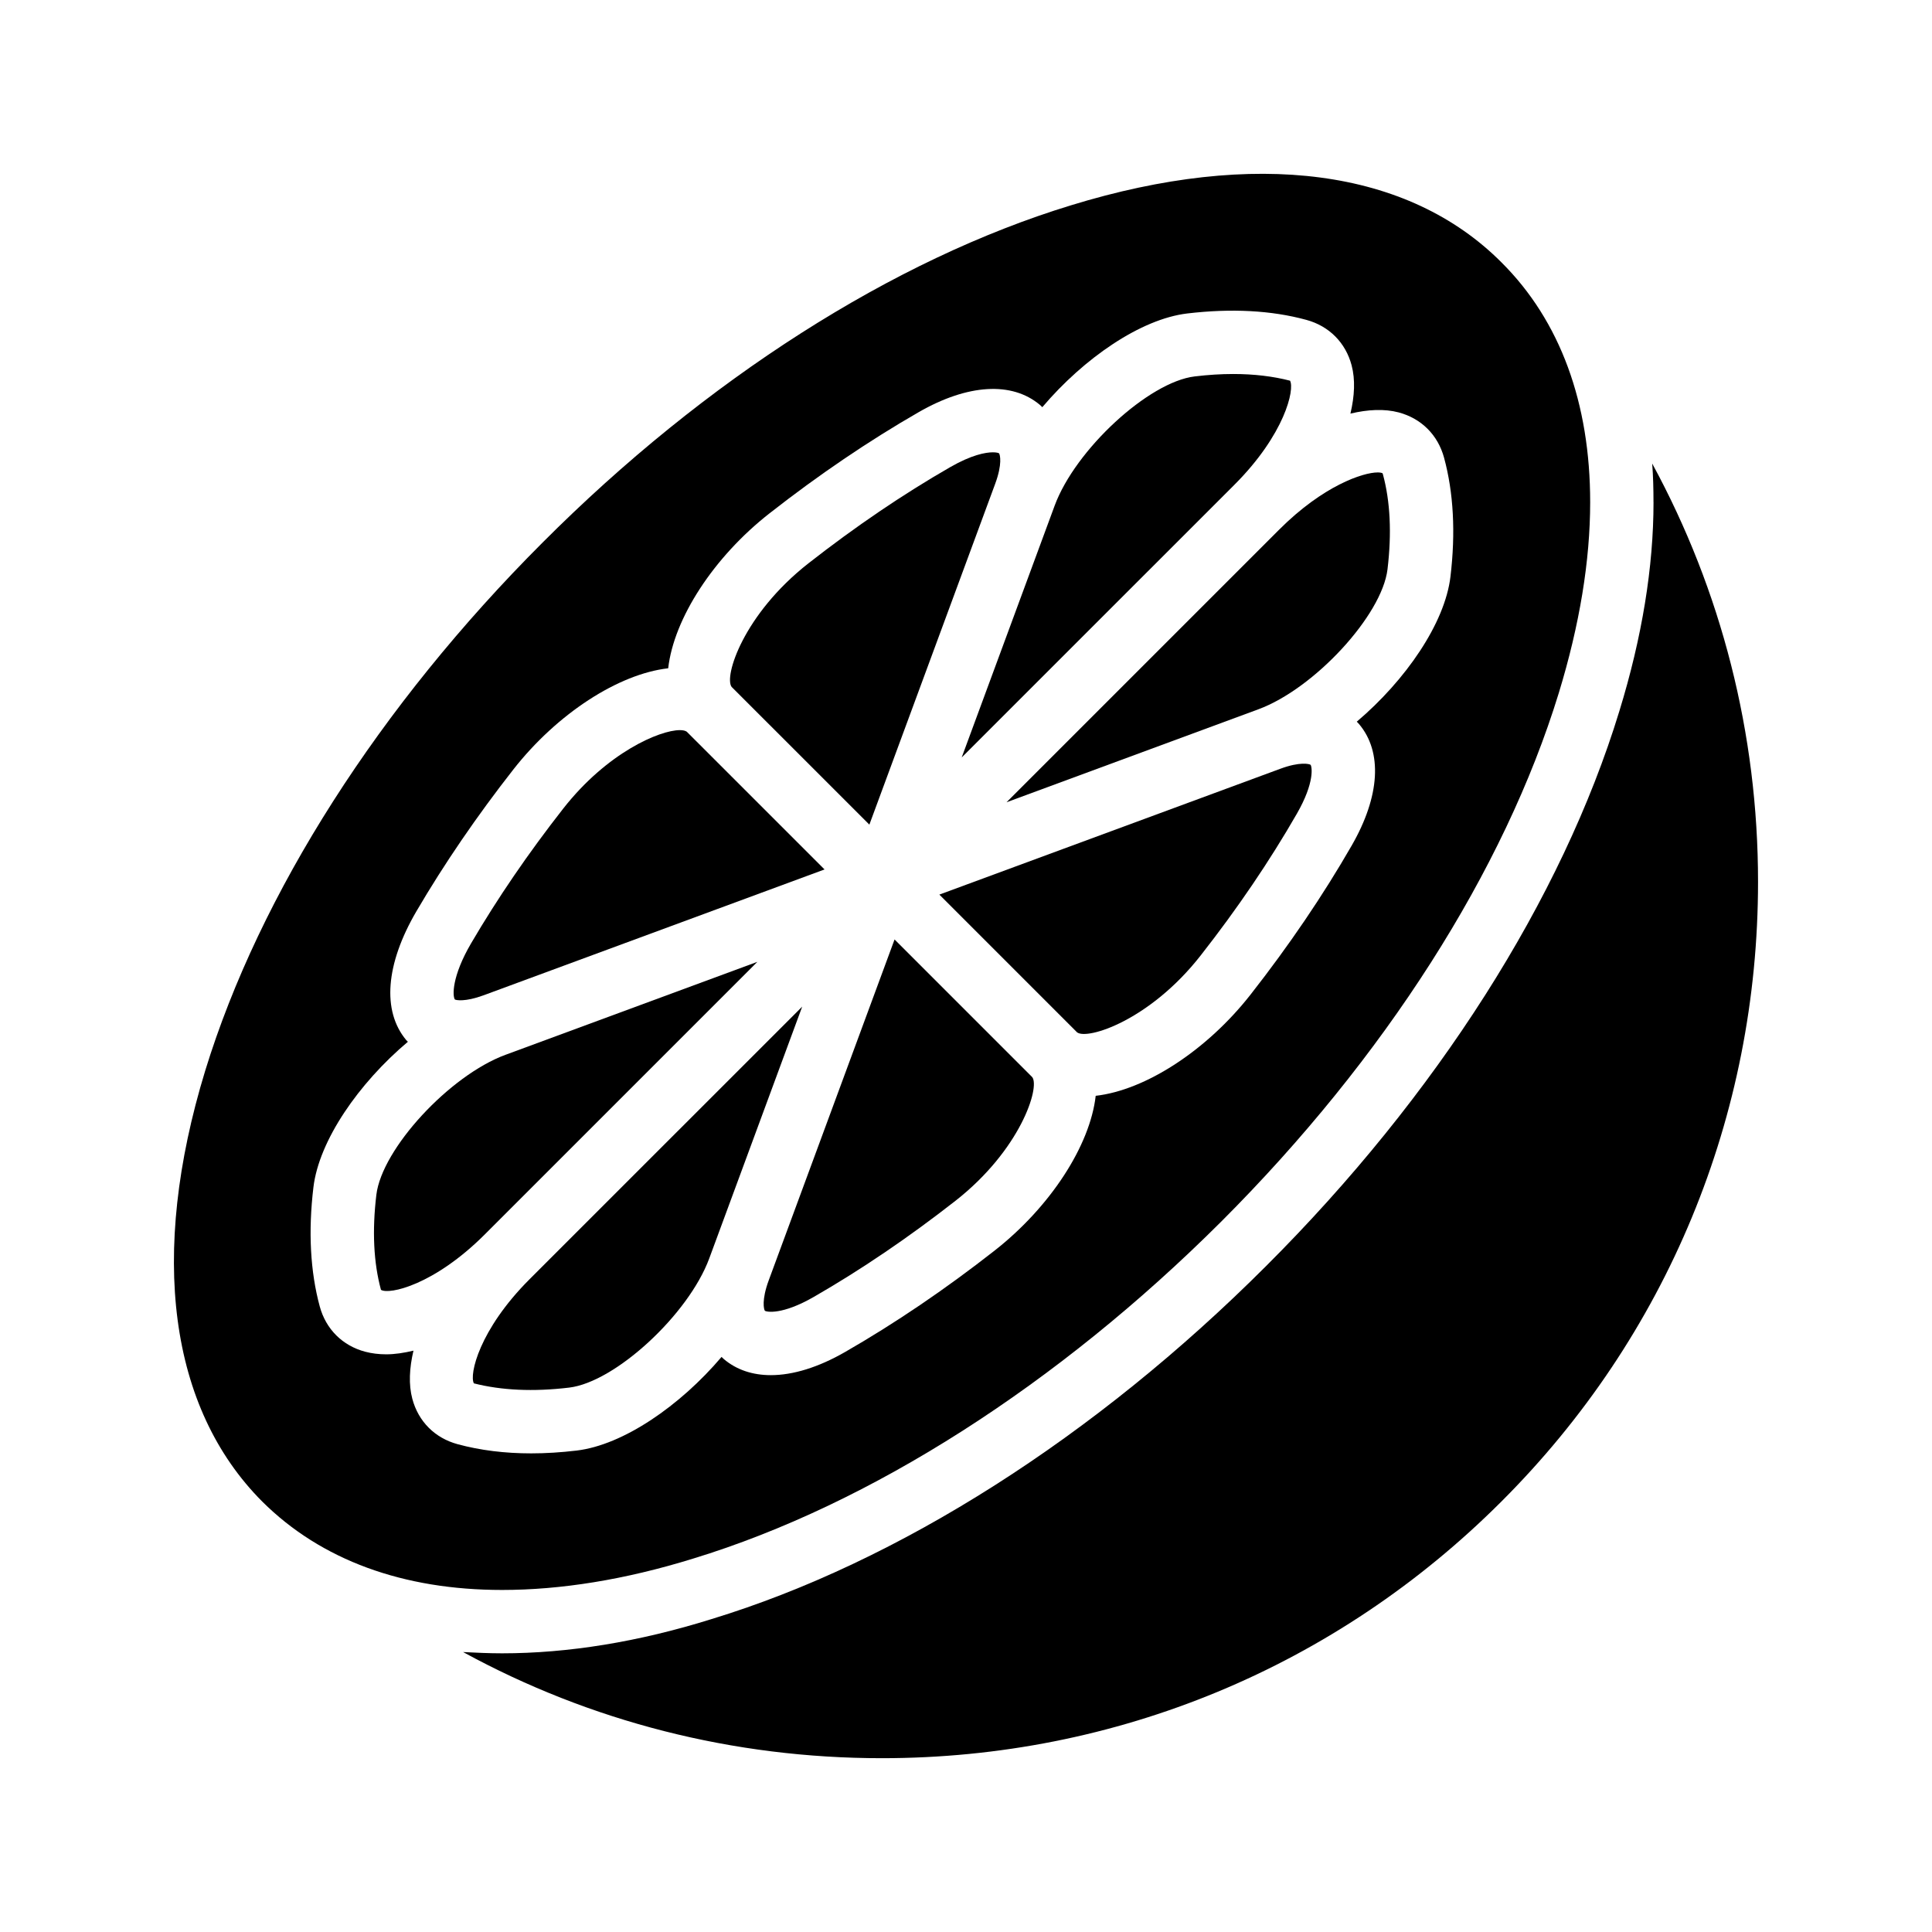 <?xml version="1.0" encoding="UTF-8"?>
<!-- Uploaded to: ICON Repo, www.svgrepo.com, Generator: ICON Repo Mixer Tools -->
<svg fill="#000000" width="800px" height="800px" version="1.1" viewBox="144 144 512 512" xmlns="http://www.w3.org/2000/svg">
 <g>
  <path d="m582.2 277.09c0 17.129-3.023 35.77-9.07 55.418-15.199 49.711-48.449 101.94-93.625 147.03-45.258 45.258-97.402 78.426-146.95 93.539-19.312 6.047-38.039 9.07-55.504 9.07-3.527 0-6.969-0.168-10.328-0.336 33.672 18.391 71.543 28.129 111 28.129 62.051 0 120.33-24.184 164.16-68.016 43.914-43.832 68.016-102.19 68.016-164.24 0-39.297-9.738-77.168-28.047-110.84 0.254 3.363 0.34 6.723 0.34 10.25z"/>
  <path d="m272.14 407.77c0.004 0 0.008-0.004 0.012-0.004l90.359-33.352-36.5-36.496c-0.367-0.277-0.996-0.426-1.84-0.426-5.32 0-19.234 5.887-30.914 20.797-9.211 11.758-17.43 23.781-24.418 35.711-5.137 8.789-4.945 13.98-4.293 14.875 0.297 0.184 2.648 0.703 7.594-1.105z"/>
  <path d="m284.33 483.02c-13.387 13.391-16.012 25.312-14.746 27.586 7.277 1.852 15.734 2.262 25.242 1.125 12.211-1.449 31.625-19.359 37.125-34.211 0.004-0.008 0.004-0.016 0.008-0.023l24.633-66.727z"/>
  <path d="m272.45 471.16 72.266-72.266-66.676 24.613c-0.02 0.008-0.035 0.008-0.055 0.016-14.859 5.484-32.781 24.91-34.246 37.121-1.141 9.535-0.73 18.008 1.223 25.176 2.164 1.352 14.086-1.27 27.488-14.66z"/>
  <path d="m471.13 272.47c13.391-13.391 16.012-25.312 14.742-27.586-4.551-1.172-9.586-1.77-15.059-1.77-3.246 0-6.648 0.215-10.203 0.641-12.203 1.461-31.629 19.387-37.117 34.25l-24.633 66.73z"/>
  <path d="m337.93 326.08 36.461 36.457 33.355-90.355c1.93-5.231 1.277-7.707 1.012-8.043-0.148-0.105-0.684-0.27-1.629-0.27-1.961 0-5.672 0.688-11.297 3.918-12.516 7.191-25.156 15.77-37.578 25.492-17.289 13.547-22.449 30.078-20.359 32.766z"/>
  <path d="m410.74 356.61 66.727-24.633c14.863-5.484 32.785-24.918 34.238-37.121 1.141-9.527 0.73-17.992-1.219-25.164-0.055-0.195-0.102-0.27-0.102-0.277-0.266-0.133-0.699-0.215-1.277-0.215-3.902 0-14.449 3.492-26.109 15.152z"/>
  <path d="m213.5 541.93c15.617 15.535 37.367 23.426 63.562 23.426 15.449 0 32.496-2.688 50.633-8.312 47.023-14.359 96.73-46.184 139.98-89.344 43.242-43.242 74.984-92.953 89.426-140.06 5.543-18.137 8.312-35.098 8.312-50.547 0-26.199-7.894-48.031-23.512-63.562-24.688-24.77-65.242-30.145-114.11-15.113-47.023 14.359-96.816 46.098-139.98 89.344-43.242 43.242-74.984 92.953-89.426 139.98-14.941 48.863-9.57 89.422 15.117 114.19zm13.559-83.285c1.484-12.398 11.977-27.555 25.035-38.566-0.121-0.133-0.32-0.301-0.426-0.426-6.469-7.715-5.492-20.164 2.676-34.137 7.371-12.586 16.016-25.238 25.695-37.59 11.594-14.801 27.855-25.328 41.039-26.824 1.496-13.184 12.027-29.449 26.82-41.039 13.047-10.219 26.359-19.246 39.57-26.84 13.008-7.477 24.727-8.168 32.141-1.902 0.184 0.156 0.41 0.395 0.617 0.586 11-12.969 26.062-23.355 38.391-24.832 11.711-1.387 22.34-0.828 31.59 1.699 6.019 1.641 10.391 6.027 11.984 12.039 1.004 3.777 0.789 8.152-0.316 12.797 4.641-1.102 9.012-1.316 12.785-0.316 6.012 1.605 10.395 5.977 12.031 12.004 2.516 9.258 3.086 19.867 1.691 31.547-1.473 12.332-11.855 27.402-24.82 38.406 0.191 0.207 0.43 0.434 0.586 0.617 6.269 7.414 5.574 19.129-1.898 32.145-7.602 13.227-16.629 26.535-26.844 39.566-11.59 14.793-27.852 25.328-41.035 26.824-1.492 13.184-12.023 29.449-26.82 41.039-13.055 10.227-26.367 19.254-39.574 26.84-7.117 4.094-13.848 6.148-19.695 6.148-4.844 0-9.086-1.41-12.445-4.246-0.184-0.156-0.41-0.395-0.617-0.586-11 12.961-26.066 23.344-38.402 24.816-4.152 0.492-8.176 0.746-12.051 0.746-7.004 0-13.531-0.812-19.5-2.434-6.027-1.633-10.402-6.019-12-12.031-1.004-3.766-0.789-8.129 0.305-12.758-2.496 0.594-4.93 0.973-7.211 0.973-1.965 0-3.828-0.23-5.582-0.688-6.012-1.598-10.398-5.969-12.039-11.988-2.512-9.262-3.082-19.887-1.68-31.59z"/>
  <path d="m417.53 429.43-36.461-36.465-21.008 56.91-12.344 33.438-0.004 0.008c-1.93 5.231-1.277 7.707-1.012 8.043 0.461 0.336 4.594 1.141 12.922-3.648 12.512-7.191 25.156-15.77 37.582-25.492 17.242-13.512 22.426-30.055 20.359-32.758z"/>
  <path d="m483.3 347.73-90.359 33.348 36.5 36.508c2.703 2.059 19.246-3.125 32.75-20.379 9.719-12.398 18.297-25.043 25.496-37.574 4.793-8.348 3.988-12.473 3.633-12.949-0.316-0.238-2.801-0.887-8.02 1.047z"/>
 </g>
</svg>